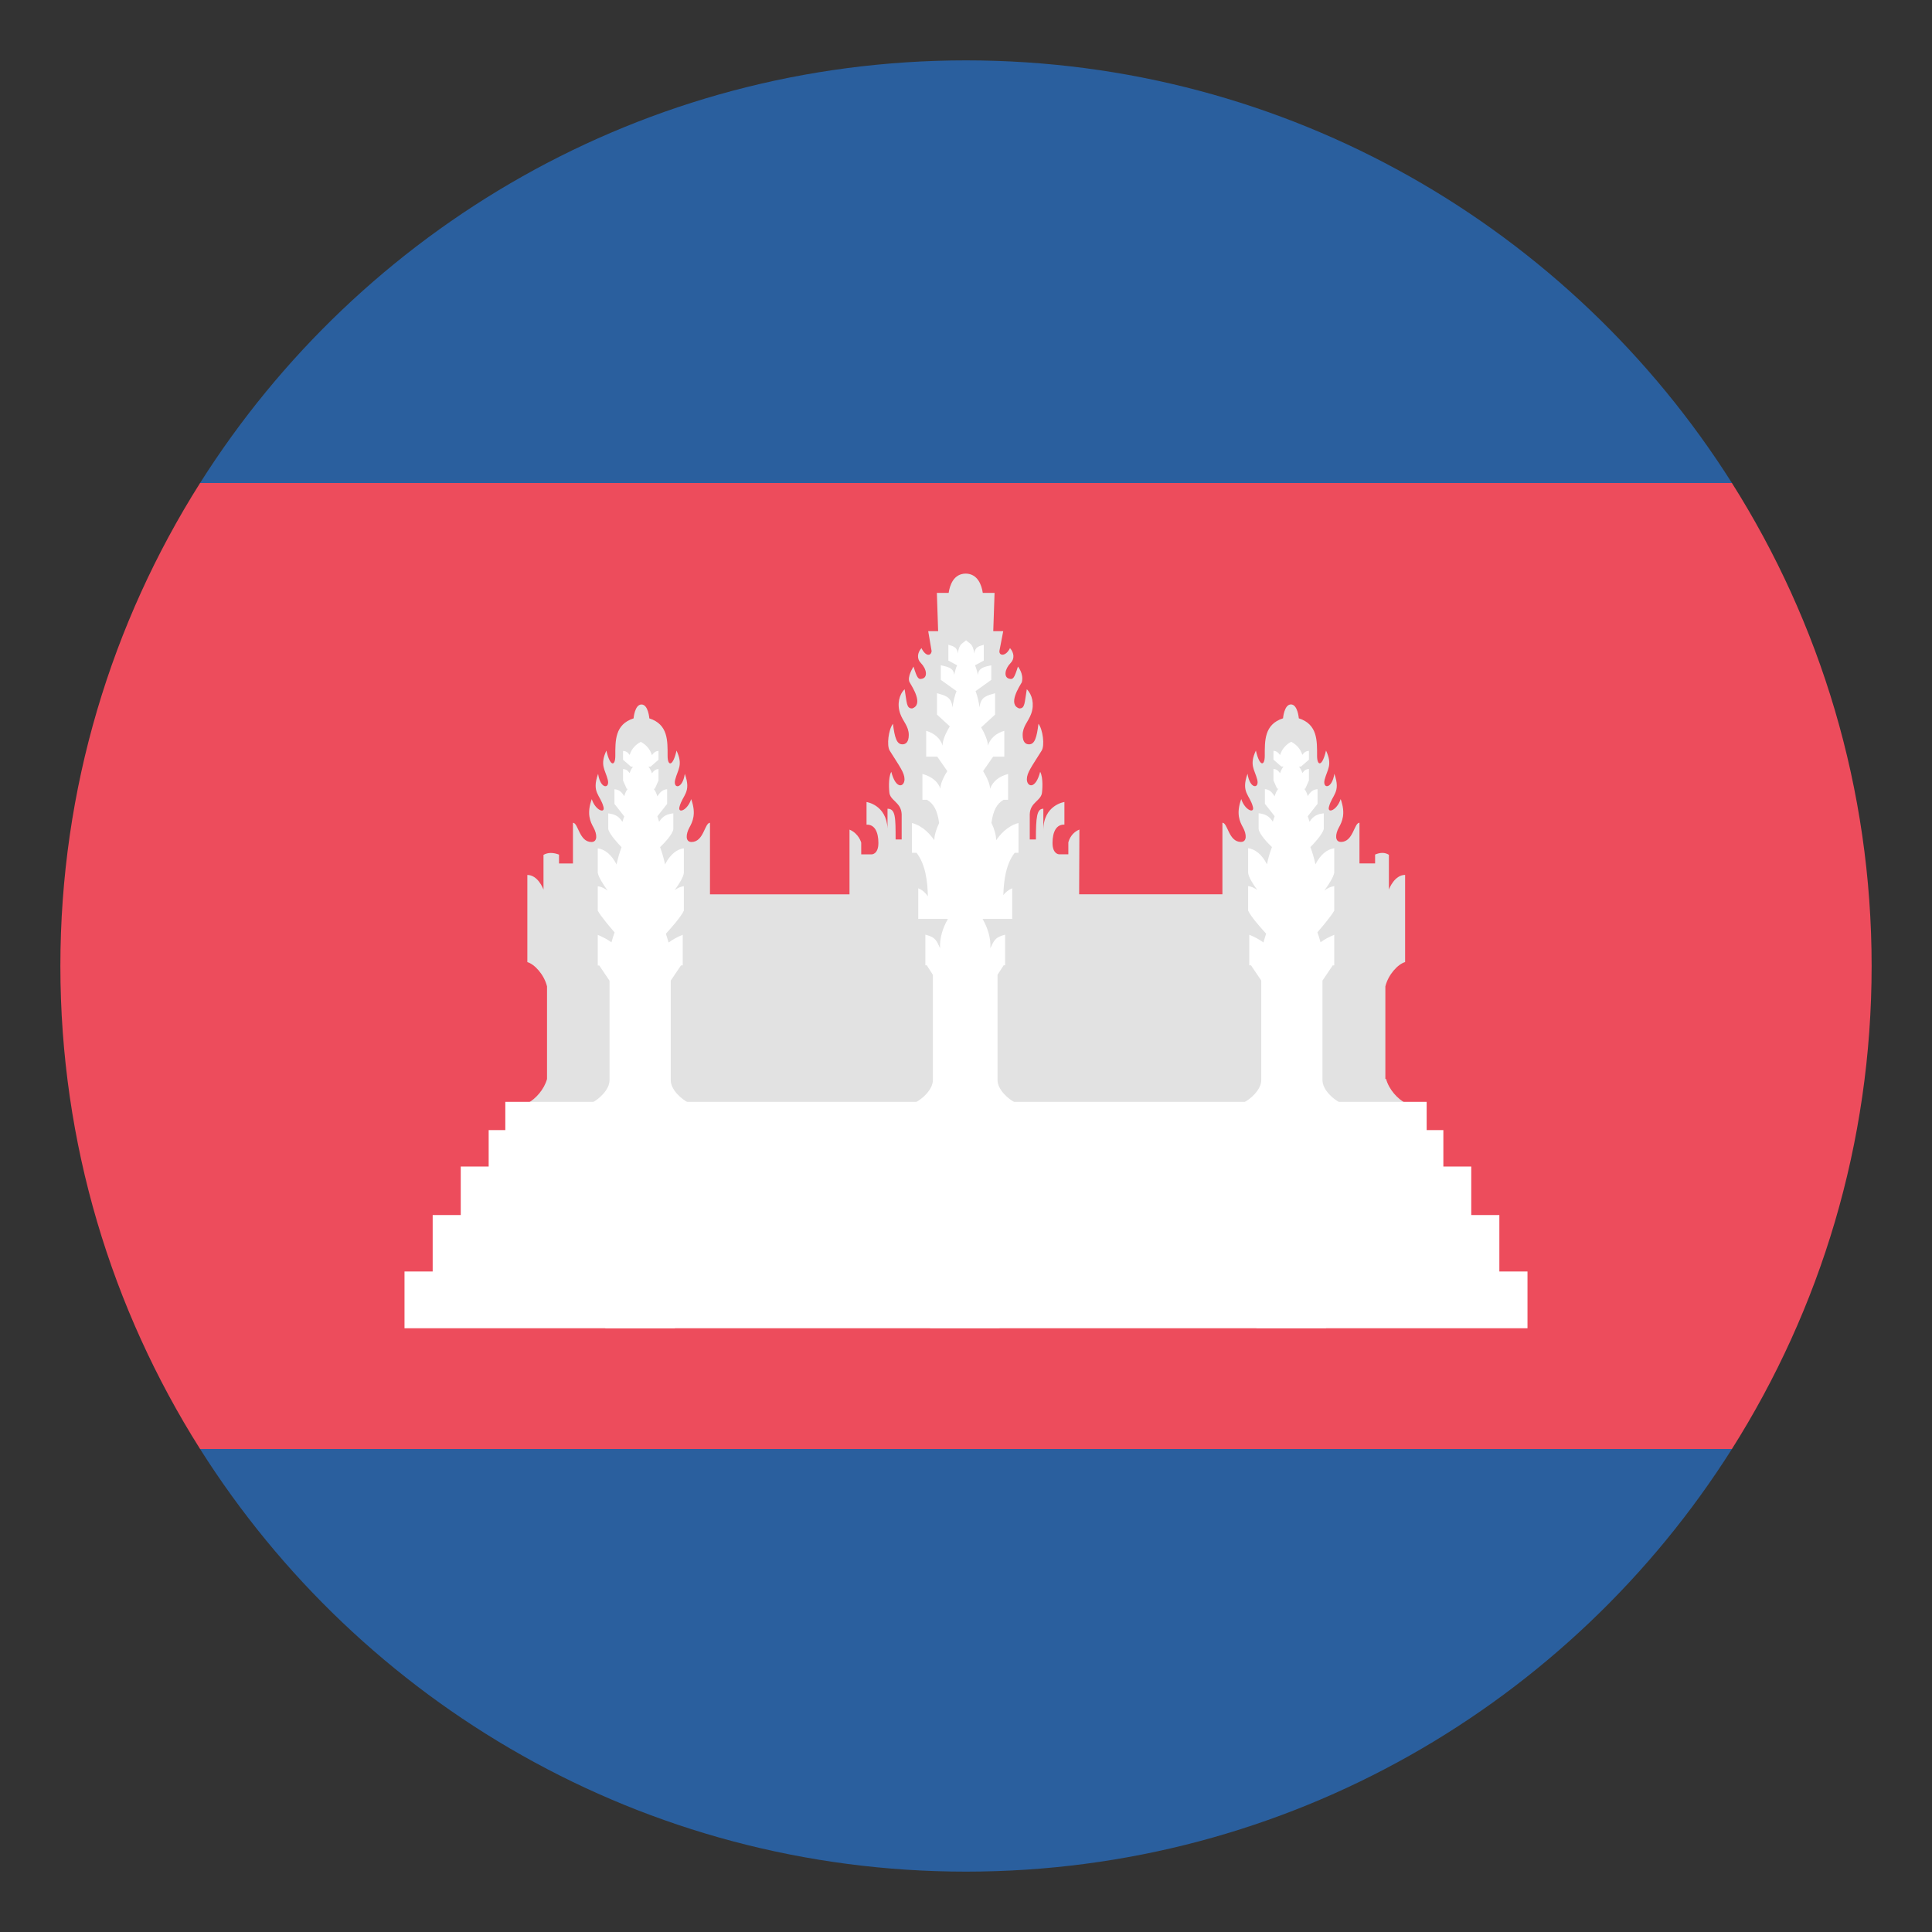 <svg xmlns="http://www.w3.org/2000/svg" viewBox="0 0 64 64" enable-background="new 0 0 64 64"><rect x="0" y="0" width="64" height="64" fill="#333333" stroke="none"/><path fill="#ed4c5c" d="M2,32c0,5.885,1.701,11.369,4.628,16h50.744C60.299,43.369,62,37.885,62,32s-1.701-11.368-4.628-16H6.628
		C3.701,20.632,2,26.115,2,32z"/><g fill="#2a5f9e"><path d="M57.372,16C52.057,7.59,42.684,2,32,2S11.943,7.59,6.628,16H57.372z"/><path d="M6.628,48C11.943,56.41,21.316,62,32,62s20.057-5.59,25.372-14H6.628z"/></g><path fill="#e2e2e2" d="m45.921 35.742h-.029v-3.067c.096-.391.414-.736.654-.805v-2.7-.188c-.342 0-.521.438-.537.487v-1.153c-.139-.087-.293-.077-.457-.008v.294h-.518v-1.348c-.177 0-.206.636-.612.636-.212 0-.19-.263-.07-.478.105-.191.235-.453.059-.942-.122.375-.449.492-.388.258.103-.403.402-.469.179-1.096-.079.523-.4.5-.322.195.089-.342.27-.482.046-.964-.126.548-.296.517-.296.176 0-.502.019-1.044-.605-1.244 0 0-.036-.46-.261-.46s-.262.46-.262.46c-.624.2-.605.742-.605 1.244 0 .34-.169.372-.294-.176-.226.482-.043.623.045.964.077.304-.243.328-.322-.195-.224.627.075.693.178 1.096.062.234-.265.116-.386-.258-.179.489-.047.751.058.942.119.215.141.478-.07.478-.407 0-.435-.636-.612-.636v2.37h-4.746l.008-2.144c-.313.13-.366.431-.366.431v.389h-.31c0 0-.214-.006-.214-.376 0-.37.128-.619.394-.607v-.75c0 0-.698.096-.698.938v-.715c-.218 0-.246.283-.246 1.018h-.204v-.831c.011-.415.396-.445.408-.748 0 0 .052-.455-.063-.662-.157.608-.441.496-.441.247 0-.218.161-.42.491-.95.105-.168.04-.699-.107-.888-.057.46-.123.681-.313.681-.116 0-.21-.078-.21-.31 0-.293.19-.441.284-.708.11-.312.033-.63-.147-.807-.078.455-.056.636-.248.636-.392-.129 0-.719.083-.868.073-.283-.129-.519-.129-.519-.125.403-.164.437-.299.399-.169-.047-.146-.309.06-.521.13-.132.117-.331-.023-.49-.146.299-.383.259-.348.077l.123-.637h-.33l.043-1.269h-.39c-.04-.265-.169-.633-.566-.639-.398.006-.524.374-.565.639h-.39l.042 1.269h-.329l.113.659c-.019.17-.196.187-.337-.099-.141.159-.154.358-.023.49.206.212.228.474.057.521-.132.038-.173.004-.296-.399 0 0-.226.346-.13.519.084.149.475.738.084.868-.194 0-.171-.182-.249-.636-.183.177-.257.495-.147.807.094.267.284.415.284.708 0 .231-.095.31-.211.31-.188 0-.255-.22-.313-.681-.147.189-.213.72-.108.888.331.53.491.732.491.95 0 .25-.282.361-.438-.247-.115.207-.066.662-.066.662.012.302.396.333.41.748v.831h-.201c0-.723 0-1.018-.268-1.018v.657c-.034-.787-.695-.879-.695-.879v.75c.265-.012.393.237.393.607 0 .37-.213.376-.213.376h-.356v-.388c0 0-.077-.301-.388-.431v2.144h-4.622v-2.37c-.179 0-.204.636-.612.636-.211 0-.188-.263-.07-.478.105-.191.236-.453.059-.942-.121.375-.447.492-.388.258.104-.403.402-.469.177-1.096-.076.523-.398.5-.319.195.087-.342.269-.482.045-.964-.125.548-.296.517-.296.176 0-.502.02-1.044-.605-1.244 0 0-.034-.46-.26-.46s-.262.46-.262.46c-.623.2-.605.742-.605 1.244 0 .34-.17.372-.296-.176-.224.482-.041.623.046.964.079.304-.244.328-.32-.195-.225.627.074.693.178 1.096.061.234-.267.116-.388-.258-.177.489-.047.751.059.942.118.215.142.478-.07.478-.407 0-.435-.636-.612-.636v1.348h-.462v-.294c-.184-.069-.358-.079-.514.008v1.153c-.015-.045-.192-.487-.535-.487v.188 2.699c.239.069.557.415.652.805v3.067c-.095.35-.384.664-.638.799h29.08c-.264-.136-.553-.45-.647-.8"/><g fill="#fff"><path d="m49.668 42.12v-1.87h-.931v-1.607h-.924v-1.207h-.553v-.936h-30.521v.936h-.551v1.207h-.925v1.607h-.93v1.87h-.933v1.88h37.2v-1.88z"/><path d="m22.831 36.541c-.25-.117-.612-.439-.612-.76v-3.297l.34-.504h.057v-1.014c-.173.07-.337.158-.469.257-.028-.1-.057-.197-.089-.292.119-.13.507-.559.595-.764v-.812c-.104.016-.207.06-.304.132.151-.207.297-.442.304-.576v-.811c-.231.033-.45.2-.622.533-.045-.209-.101-.397-.165-.57.108-.105.417-.414.439-.6v-.52c-.176.021-.341.068-.472.282-.017-.069-.036-.128-.057-.183l.324-.412v-.487c-.142.017-.221.076-.324.241-.03-.11-.072-.191-.122-.255h.038l.122-.274v-.381c-.096.01-.146.045-.218.143-.025-.083-.065-.156-.115-.222h.072l.261-.228v-.293c-.096.01-.146.044-.218.141-.06-.195-.191-.347-.37-.44-.177.093-.308.238-.367.433-.071-.097-.124-.124-.22-.133v.293l.261.228h.068c-.047.064-.086.134-.11.215-.07-.099-.123-.126-.219-.136v.381l.122.274h.034c-.049.062-.088.138-.116.244-.105-.166-.183-.213-.324-.23v.487l.324.413c-.021.054-.042.114-.059.183-.13-.214-.296-.261-.471-.282v.52c.046.185.337.492.44.599-.065.172-.119.36-.165.571-.172-.333-.391-.5-.622-.533v.811c.022.138.177.381.328.593-.104-.084-.216-.133-.328-.149v.812c.102.185.412.551.557.718-.039.106-.072.215-.103.329-.132-.095-.289-.179-.454-.247v1.014h.049l.34.504v3.297c0 .32-.361.643-.611.76h.471v7.455h2.307v-7.455h.473z"/><path d="m33.739 28.25v-.987c-.383.103-.619.398-.74.57 0-.171-.061-.373-.156-.574.055-.397.17-.632.402-.765h.149v-.855c-.309.081-.508.253-.597.488 0-.135-.09-.355-.23-.584l.332-.479h.37v-.855c-.281.081-.464.254-.544.489 0-.14-.088-.369-.222-.604l.46-.421v-.71c-.229.071-.487.1-.512.474-.033-.222-.078-.396-.134-.543l.521-.373v-.483c-.201.048-.422.068-.445.322-.023-.126-.056-.23-.094-.321l.29-.156v-.524c-.14.044-.297.063-.313.294-.048-.331-.137-.315-.273-.444-.14.129-.227.113-.276.444-.014-.231-.172-.25-.311-.294v.524l.288.156c-.038.09-.07.194-.094.321-.021-.254-.245-.273-.445-.322v.483l.521.373c-.058.146-.102.321-.136.543-.024-.374-.282-.403-.51-.474v.71l.424.389c-.148.241-.244.477-.24.636-.066-.224-.262-.408-.543-.489v.855h.366l.334.48c-.142.223-.231.436-.229.583-.072-.224-.287-.408-.595-.488v.855h.149c.232.133.35.371.404.771-.098.205-.159.405-.159.568-.124-.171-.358-.467-.741-.57v.987h.151c.3.385.366.953.376 1.442-.075-.109-.174-.208-.319-.267v1.015h.984c-.174.298-.281.647-.26.973-.112-.227-.126-.363-.488-.451v1.014h.046l.203.316v3.485c0 .32-.362.643-.611.76h.515v7.455h2.305v-7.455h.544c-.25-.117-.612-.439-.612-.76v-3.485l.204-.316h.047v-1.014c-.354.088-.375.225-.489.451.022-.325-.084-.675-.258-.973h.983v-1.015c-.127.053-.221.133-.295.227.015-.48.085-1.028.377-1.402h.126"/><path d="m44.42 36.541c-.25-.117-.611-.439-.611-.76v-3.297l.339-.504h.051v-1.014c-.168.068-.323.152-.455.247-.031-.114-.064-.223-.103-.329.143-.167.455-.533.558-.718v-.812c-.114.017-.226.065-.328.149.15-.211.306-.455.328-.593v-.811c-.232.033-.452.2-.623.533-.046-.211-.101-.399-.167-.571.105-.106.396-.414.443-.599v-.52c-.178.021-.343.068-.472.282-.019-.069-.038-.128-.059-.183l.324-.413v-.487c-.142.017-.219.064-.324.23-.028-.106-.069-.182-.116-.244h.034l.121-.274v-.381c-.095.01-.146.038-.217.136-.027-.081-.065-.151-.112-.215h.068l.261-.228v-.293c-.095.01-.146.037-.219.133-.06-.194-.191-.339-.368-.433-.178.093-.309.245-.369.44-.071-.097-.123-.131-.219-.141v.293l.261.228h.07c-.048.066-.087.139-.112.222-.07-.098-.123-.133-.219-.143v.381l.121.274h.041c-.052.064-.093.146-.124.255-.104-.166-.181-.224-.322-.241v.487l.323.412c-.021.055-.04.114-.06.183-.129-.214-.296-.261-.47-.282v.52c.023.186.33.495.441.6-.066.173-.122.359-.165.57-.173-.333-.393-.5-.624-.533v.811c.006.134.153.369.305.576-.098-.073-.2-.117-.305-.132v.812c.088.205.475.634.597.765-.033.095-.062.192-.089.292-.135-.099-.299-.187-.47-.257v1.014h.057l.34.504v3.297c0 .32-.362.643-.612.76h.453v7.455h2.305v-7.455h.493z"/></g></svg>